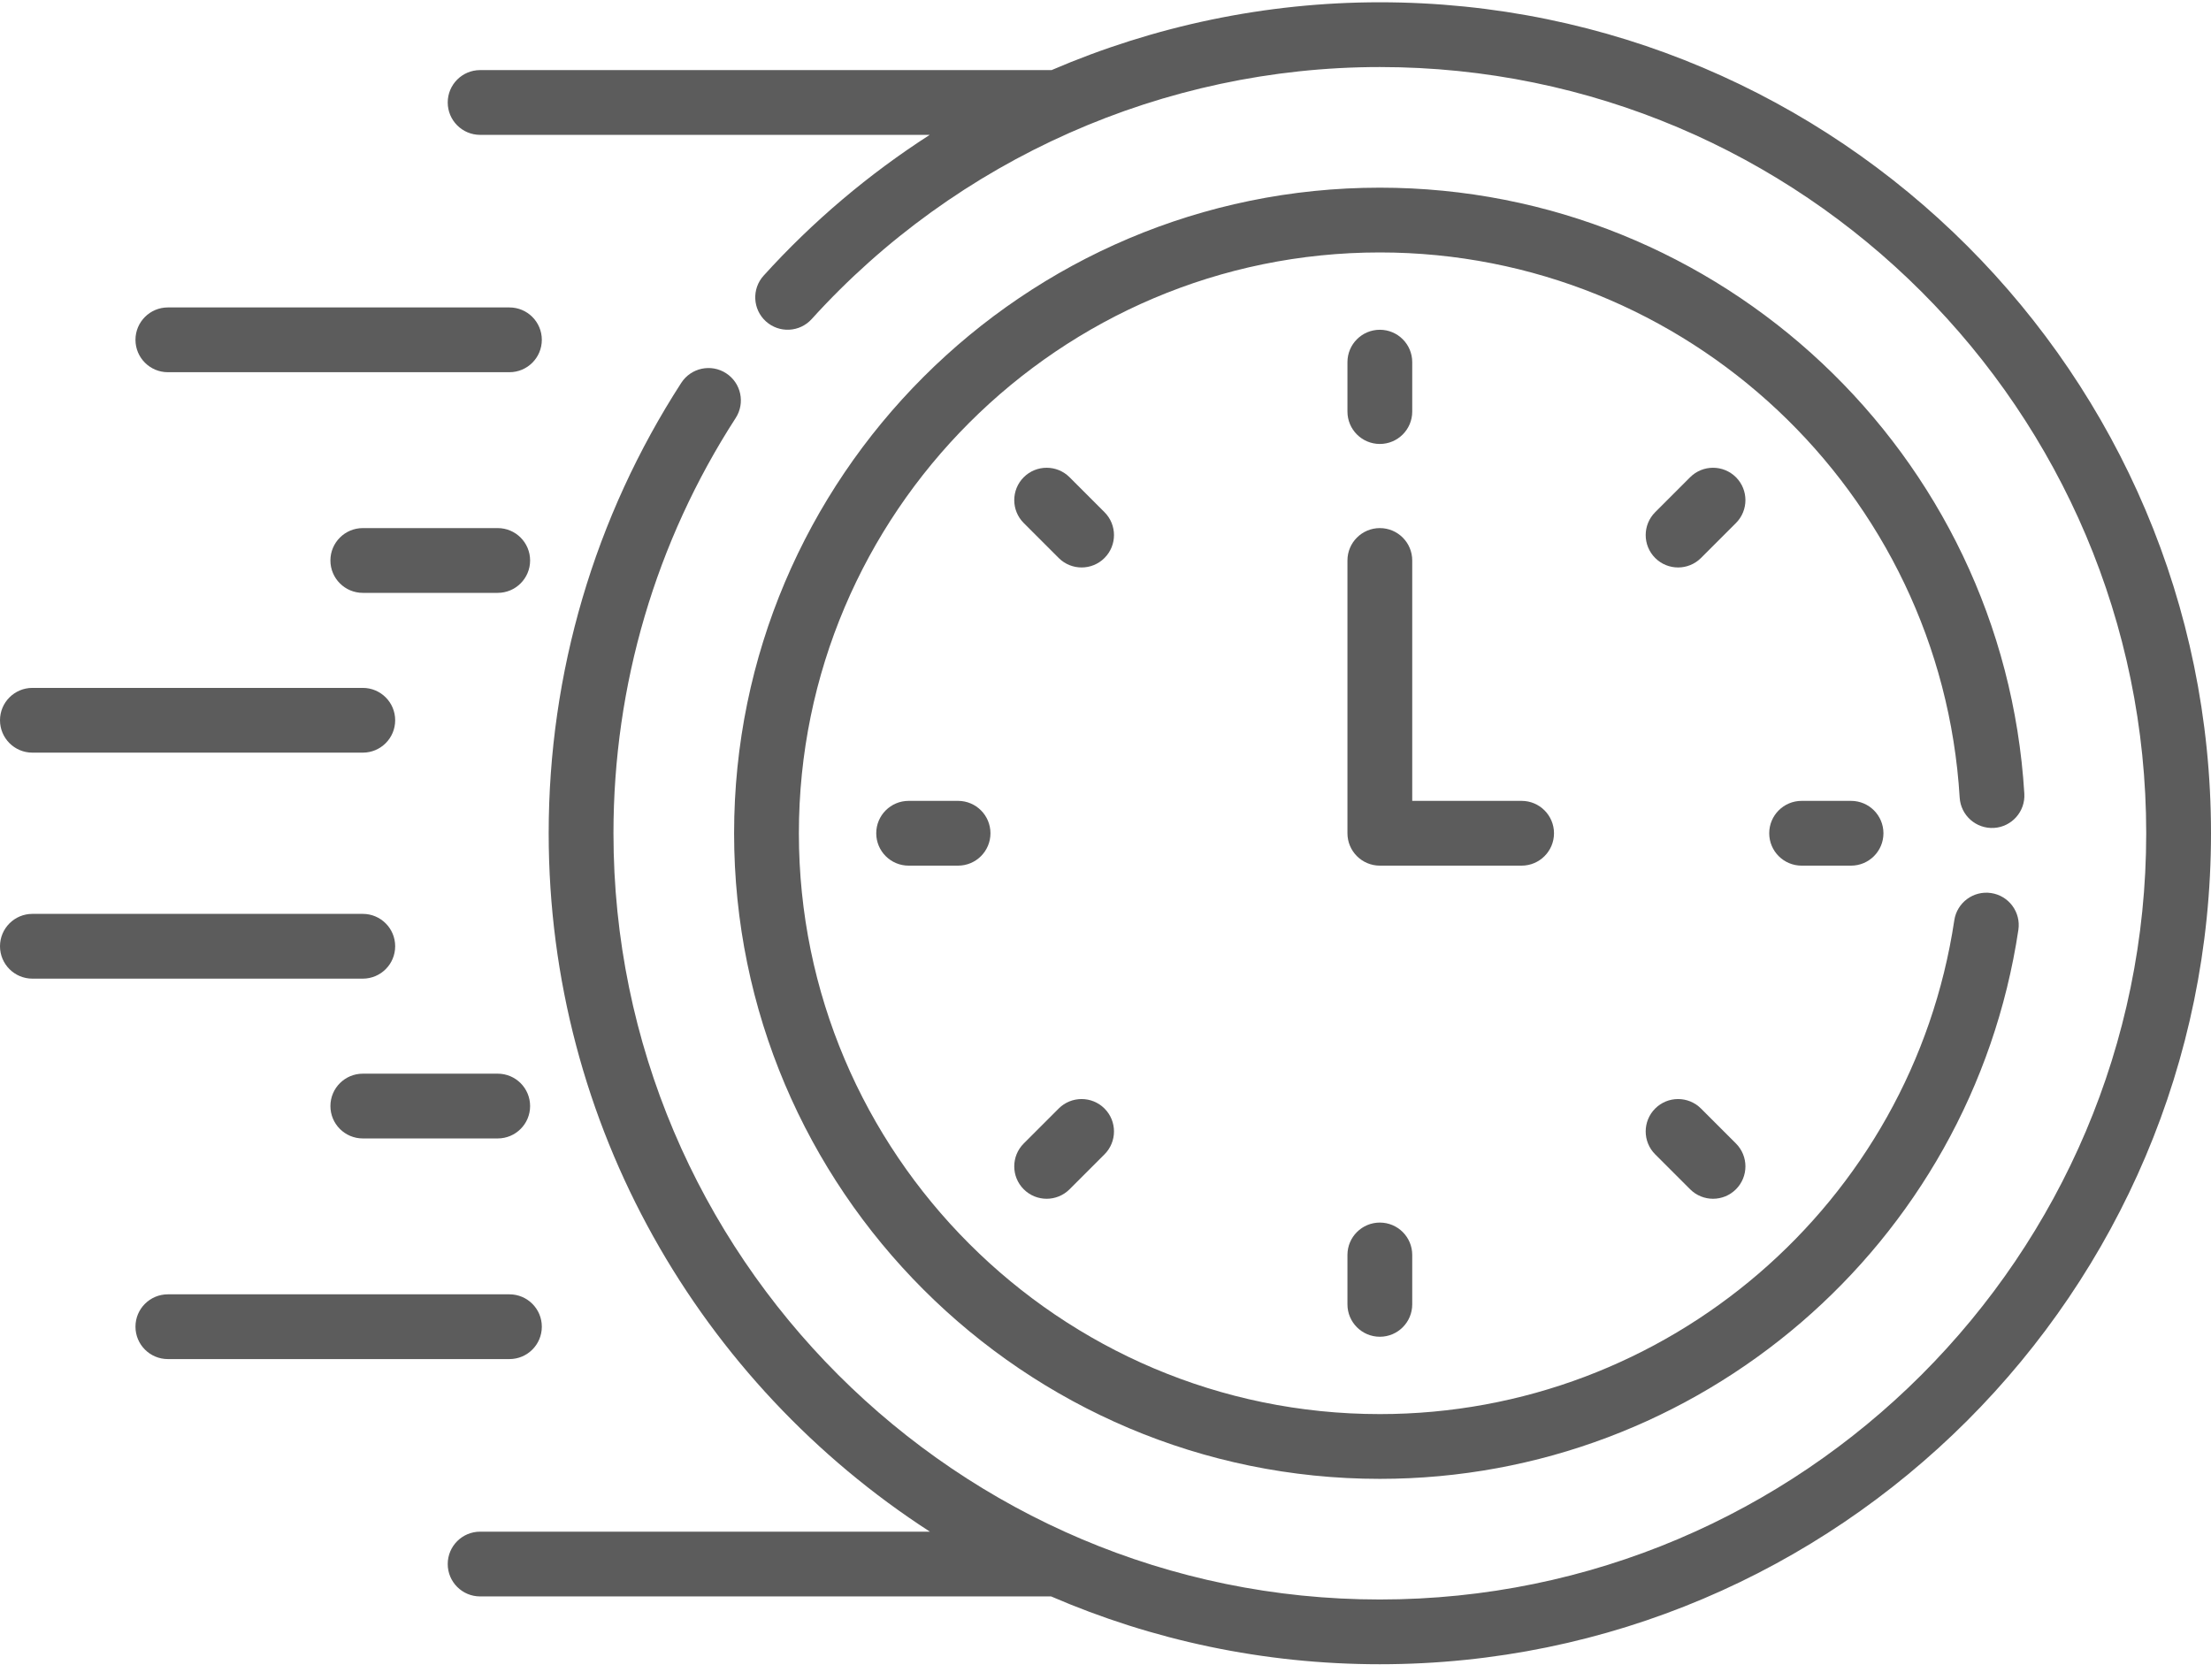 <svg xmlns="http://www.w3.org/2000/svg" xmlns:xlink="http://www.w3.org/1999/xlink" width="100px" height="76px" viewBox="0 0 100 76"><title>fast-time</title><desc>Created with Sketch.</desc><g id="Page-1" stroke="none" stroke-width="1" fill="none" fill-rule="evenodd"><g id="fast-time" fill="#5C5C5C" fill-rule="nonzero"><path d="M7.592,16.838 L23.041,16.838 C23.85,16.838 24.506,16.182 24.506,15.373 C24.506,14.564 23.85,13.908 23.041,13.908 L7.592,13.908 C6.783,13.908 6.127,14.564 6.127,15.373 C6.127,16.182 6.783,16.838 7.592,16.838 Z" id="Path"></path><path d="M22.511,23.89 L16.409,23.89 C15.6,23.89 14.944,24.546 14.944,25.355 C14.944,26.164 15.6,26.82 16.409,26.82 L22.511,26.82 C23.32,26.82 23.976,26.164 23.976,25.355 C23.976,24.546 23.32,23.89 22.511,23.89 Z" id="Path"></path><path d="M1.465,34.048 L16.409,34.048 C17.218,34.048 17.873,33.393 17.873,32.583 C17.873,31.774 17.218,31.119 16.409,31.119 L1.465,31.119 C0.656,31.119 0,31.774 0,32.583 C0,33.393 0.656,34.048 1.465,34.048 Z" id="Path"></path><path d="M24.506,60.017 C24.506,59.208 23.85,58.553 23.041,58.553 L7.592,58.553 C6.783,58.553 6.127,59.208 6.127,60.017 C6.127,60.827 6.783,61.482 7.592,61.482 L23.041,61.482 C23.85,61.482 24.506,60.827 24.506,60.017 Z" id="Path"></path><path d="M22.511,48.571 L16.409,48.571 C15.6,48.571 14.944,49.227 14.944,50.036 C14.944,50.845 15.6,51.501 16.409,51.501 L22.511,51.501 C23.32,51.501 23.976,50.845 23.976,50.036 C23.976,49.227 23.32,48.571 22.511,48.571 Z" id="Path"></path><path d="M17.873,42.807 C17.873,41.998 17.218,41.342 16.409,41.342 L1.465,41.342 C0.656,41.342 0,41.998 0,42.807 C0,43.616 0.656,44.272 1.465,44.272 L16.409,44.272 C17.218,44.272 17.873,43.616 17.873,42.807 Z" id="Path"></path><path d="M62.408,20.084 C63.217,20.084 63.873,19.428 63.873,18.619 L63.873,16.383 C63.873,15.574 63.217,14.918 62.408,14.918 C61.599,14.918 60.943,15.574 60.943,16.383 L60.943,18.619 C60.943,19.428 61.599,20.084 62.408,20.084 Z" id="Path"></path><path d="M78.514,21.589 C77.941,21.018 77.014,21.018 76.442,21.589 L74.861,23.171 C74.289,23.743 74.289,24.67 74.861,25.242 C75.433,25.814 76.361,25.814 76.933,25.242 L78.514,23.661 C79.086,23.089 79.086,22.162 78.514,21.589 Z" id="Path"></path><path d="M81.484,36.23 C80.675,36.23 80.019,36.886 80.019,37.695 C80.019,38.504 80.675,39.16 81.484,39.16 L83.72,39.16 C84.529,39.16 85.185,38.504 85.185,37.695 C85.185,36.886 84.529,36.23 83.72,36.23 L81.484,36.23 Z" id="Path"></path><path d="M76.933,50.148 C76.36,49.576 75.433,49.576 74.861,50.148 C74.289,50.721 74.289,51.648 74.861,52.22 L76.442,53.801 C77.014,54.373 77.942,54.373 78.514,53.801 C79.086,53.229 79.086,52.301 78.514,51.729 L76.933,50.148 Z" id="Path"></path><path d="M60.943,56.771 L60.943,59.007 C60.943,59.816 61.599,60.472 62.408,60.472 C63.217,60.472 63.873,59.816 63.873,59.007 L63.873,56.771 C63.873,55.962 63.217,55.307 62.408,55.307 C61.599,55.307 60.943,55.962 60.943,56.771 Z" id="Path"></path><path d="M47.883,50.148 L46.302,51.729 C45.73,52.302 45.73,53.229 46.302,53.801 C46.874,54.373 47.802,54.373 48.374,53.801 L49.955,52.22 C50.527,51.648 50.527,50.72 49.955,50.148 C49.383,49.576 48.455,49.576 47.883,50.148 Z" id="Path"></path><path d="M41.096,36.23 C40.287,36.23 39.631,36.886 39.631,37.695 C39.631,38.504 40.287,39.16 41.096,39.16 L43.332,39.16 C44.141,39.16 44.797,38.504 44.797,37.695 C44.797,36.886 44.141,36.23 43.332,36.23 L41.096,36.23 Z" id="Path"></path><path d="M49.955,23.171 L48.374,21.589 C47.802,21.018 46.874,21.018 46.302,21.589 C45.73,22.162 45.73,23.089 46.302,23.661 L47.883,25.242 C48.456,25.814 49.383,25.814 49.955,25.242 C50.527,24.67 50.527,23.743 49.955,23.171 Z" id="Path"></path><path d="M70.285,37.695 C70.285,36.886 69.629,36.23 68.82,36.23 L63.873,36.23 L63.873,25.355 C63.873,24.546 63.217,23.89 62.408,23.89 C61.599,23.89 60.943,24.546 60.943,25.355 L60.943,37.695 C60.943,38.504 61.599,39.16 62.408,39.16 L68.82,39.16 C69.629,39.16 70.285,38.504 70.285,37.695 Z" id="Path"></path><path d="M90.184,37.454 C90.991,37.404 91.606,36.71 91.557,35.903 C90.625,20.531 77.821,8.49 62.408,8.49 C46.304,8.49 33.202,21.591 33.202,37.696 C33.202,53.799 46.304,66.901 62.408,66.901 C76.835,66.901 89.146,56.33 91.288,42.066 C91.408,41.266 90.857,40.52 90.056,40.4 C89.258,40.28 88.511,40.83 88.39,41.631 C86.467,54.446 75.401,63.971 62.408,63.971 C47.919,63.971 36.132,52.184 36.132,37.696 C36.132,23.207 47.919,11.42 62.408,11.42 C76.275,11.42 87.795,22.252 88.633,36.08 C88.682,36.888 89.375,37.5 90.184,37.454 L90.184,37.454 Z" id="Path"></path><path d="M62.408,0.103 C57.255,0.103 52.207,1.172 47.561,3.171 L21.715,3.171 C20.906,3.171 20.25,3.827 20.25,4.636 C20.25,5.445 20.906,6.101 21.715,6.101 L42.05,6.101 C39.3,7.871 36.769,10.005 34.538,12.469 C33.995,13.068 34.04,13.995 34.64,14.538 C35.24,15.081 36.166,15.035 36.709,14.436 C43.272,7.189 52.639,3.033 62.408,3.033 C81.521,3.033 97.07,18.582 97.07,37.695 C97.07,56.808 81.521,72.358 62.408,72.358 C43.295,72.358 27.746,56.808 27.746,37.695 C27.746,31.002 29.657,24.506 33.274,18.909 C33.713,18.229 33.518,17.323 32.839,16.884 C32.159,16.445 31.253,16.639 30.813,17.319 C26.89,23.391 24.816,30.437 24.816,37.695 C24.816,50.931 31.692,62.589 42.059,69.29 L21.715,69.29 C20.906,69.29 20.25,69.945 20.25,70.754 C20.25,71.564 20.906,72.219 21.715,72.219 L47.54,72.219 C52.103,74.192 57.13,75.287 62.408,75.287 C83.136,75.287 100,58.424 100,37.695 C100,16.967 83.136,0.103 62.408,0.103 Z" id="Path"></path></g></g></svg>